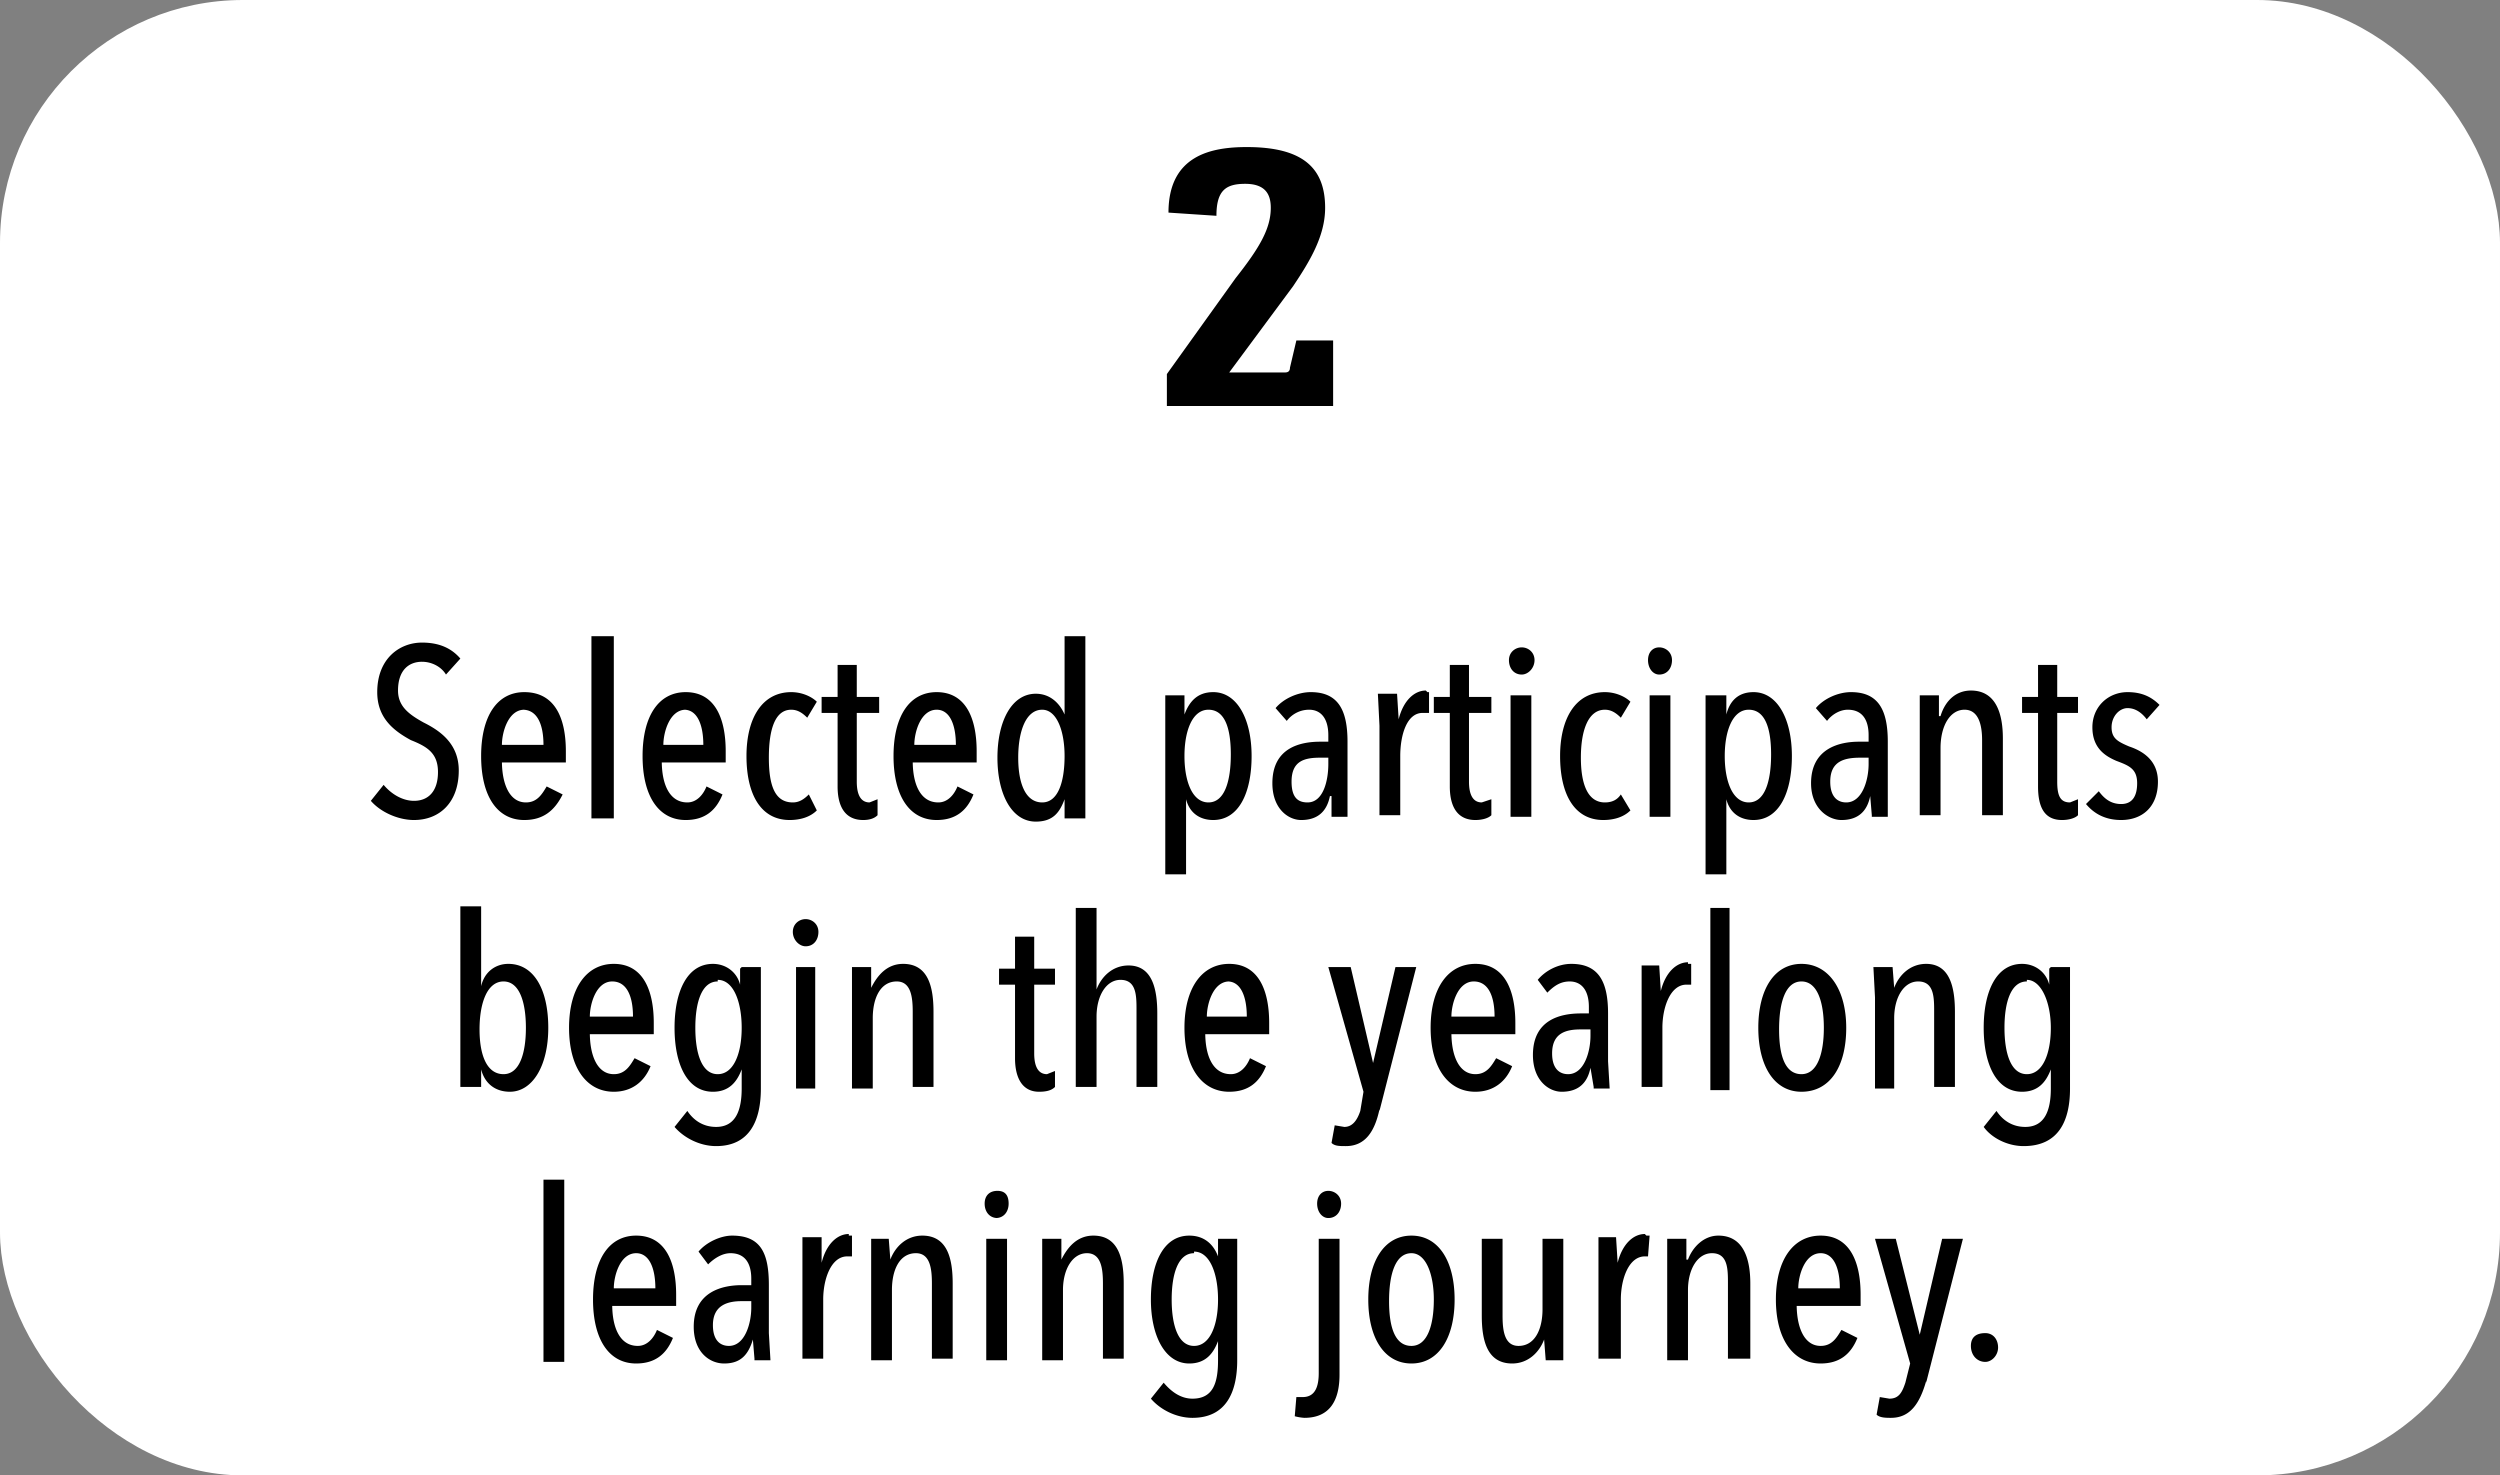 <svg xmlns="http://www.w3.org/2000/svg" viewBox="0 0 156.4 92.3"><rect x="0" y="0" width="156.4" height="92.3" fill="#808080" stroke="none"/><rect width="156.4" height="92.3" rx="15.2" ry="15.2" style="fill:#fff"/><path d="M73 25.4v-2l4.3-6c1.5-1.9 2.2-3.1 2.2-4.4 0-.8-.3-1.5-1.6-1.5-1.2 0-1.8.4-1.8 2l-3-.2c0-3.6 2.7-4.1 4.9-4.1 3.5 0 4.9 1.3 4.9 3.8 0 1.8-1 3.4-2 4.9l-4 5.4h3.5c.2 0 .3-.1.3-.3l.4-1.7h2.3v4.1H72.9ZM25.9 51.3c-1 0-2.1-.5-2.7-1.2l.8-1c.5.6 1.2 1 1.9 1 .9 0 1.5-.6 1.5-1.8s-.7-1.6-1.7-2c-1.1-.6-2.1-1.4-2.1-3 0-2.1 1.4-3.1 2.8-3.1 1 0 1.8.3 2.4 1l-.9 1c-.3-.5-.9-.8-1.5-.8-.8 0-1.5.5-1.5 1.8 0 1 .7 1.5 1.6 2 1 .5 2.2 1.3 2.2 3 0 2-1.2 3.1-2.8 3.1ZM31.4 47.6c0 1.5.5 2.6 1.5 2.6.7 0 1-.5 1.3-1l1 .5c-.5 1-1.2 1.6-2.4 1.6-1.7 0-2.7-1.5-2.7-4s1-4 2.7-4c1.9 0 2.6 1.6 2.6 3.7v.7h-4Zm1.4-3.2c-1 0-1.4 1.4-1.4 2.2H34c0-1.3-.4-2.2-1.3-2.2ZM37 51V39.8h1.4v11.4H37ZM41.4 47.6c0 1.5.5 2.6 1.6 2.6.6 0 1-.5 1.2-1l1 .5c-.4 1-1.1 1.6-2.3 1.6-1.7 0-2.7-1.5-2.7-4s1-4 2.7-4c1.8 0 2.5 1.6 2.5 3.7v.7h-4Zm1.5-3.2c-1 0-1.4 1.4-1.4 2.2H44c0-1.3-.4-2.2-1.2-2.2ZM49.4 51.3c-1.8 0-2.7-1.6-2.7-4s1-4 2.8-4c.7 0 1.3.3 1.6.6l-.6 1c-.3-.3-.6-.5-1-.5-1 0-1.4 1.2-1.4 3s.4 2.8 1.5 2.8c.4 0 .7-.2 1-.5l.5 1c-.4.4-1 .6-1.7.6ZM54 51.3c-1.1 0-1.6-.8-1.6-2.1v-4.6h-1v-1h1v-2h1.2v2H55v1h-1.4v4.3c0 .9.3 1.3.8 1.3l.5-.2v1c-.2.2-.5.3-.9.3ZM57.1 47.6c0 1.5.5 2.6 1.6 2.6.6 0 1-.5 1.2-1l1 .5c-.4 1-1.1 1.6-2.3 1.6-1.7 0-2.7-1.5-2.7-4s1-4 2.7-4c1.8 0 2.5 1.6 2.5 3.7v.7h-4Zm1.5-3.2c-1 0-1.4 1.4-1.4 2.2h2.6c0-1.3-.4-2.2-1.2-2.2ZM66.6 51V50c-.3.8-.7 1.4-1.8 1.4-1.5 0-2.4-1.7-2.4-4s.9-4 2.4-4c.9 0 1.5.6 1.8 1.3v-4.9h1.3v11.4h-1.3Zm-1.4-6.6c-1 0-1.5 1.3-1.5 3s.5 2.8 1.5 2.8 1.4-1.3 1.4-2.9-.5-2.9-1.4-2.9ZM74.1 43.5v1.2c.3-.8.8-1.4 1.8-1.4 1.5 0 2.4 1.7 2.4 4s-.8 4-2.4 4c-.9 0-1.5-.5-1.7-1.3v4.7h-1.3V43.5H74Zm1.5 6.7c1 0 1.4-1.3 1.4-3s-.4-2.8-1.4-2.8-1.5 1.3-1.5 2.9.5 2.9 1.5 2.9ZM83.3 51v-1.2h-.1c-.2 1-.8 1.5-1.8 1.5-.8 0-1.8-.7-1.8-2.3 0-2.2 1.7-2.6 3-2.6h.5V46c0-1.1-.5-1.6-1.2-1.6-.6 0-1.1.3-1.4.7l-.7-.8c.5-.6 1.4-1 2.2-1 1.7 0 2.3 1.1 2.3 3.1v4.7h-1Zm-.2-3.6h-.5c-1 0-1.8.2-1.8 1.5 0 1 .4 1.3 1 1.3 1 0 1.3-1.4 1.3-2.4v-.4ZM89.3 43.3h.1v1.3H89c-1 0-1.4 1.4-1.4 2.7V51h-1.3v-5.6l-.1-2h1.2l.1 1.6c.3-1.2 1-1.8 1.7-1.8ZM92.3 51.3c-1.1 0-1.6-.8-1.6-2.1v-4.6h-1v-1h1v-2h1.2v2h1.4v1h-1.4v4.3c0 .9.3 1.3.8 1.3l.6-.2v1c-.2.2-.6.3-1 .3ZM95.2 42.2c-.5 0-.8-.4-.8-.9s.4-.8.8-.8.8.3.8.8-.4.9-.8.9Zm-.7 8.9v-7.6h1.3v7.6h-1.2ZM100.3 51.3c-1.8 0-2.7-1.6-2.7-4s1-4 2.8-4c.7 0 1.3.3 1.6.6l-.6 1c-.3-.3-.6-.5-1-.5-1 0-1.5 1.2-1.5 3s.5 2.8 1.5 2.8c.5 0 .8-.2 1-.5l.6 1c-.4.4-1 .6-1.7.6ZM103.8 42.2c-.4 0-.7-.4-.7-.9s.3-.8.7-.8.8.3.8.8-.3.9-.8.9Zm-.6 8.9v-7.6h1.3v7.6h-1.3ZM108 43.5v1.2c.2-.8.7-1.4 1.7-1.4 1.5 0 2.4 1.7 2.4 4s-.8 4-2.4 4c-.9 0-1.5-.5-1.7-1.3v4.7h-1.3V43.5h1.2Zm1.4 6.7c1 0 1.4-1.3 1.4-3s-.4-2.8-1.4-2.8-1.5 1.3-1.5 2.9.5 2.9 1.5 2.9ZM117.1 51l-.1-1.2c-.2 1-.8 1.5-1.8 1.5-.8 0-1.9-.7-1.9-2.3 0-2.2 1.8-2.6 3-2.6h.6V46c0-1.1-.5-1.6-1.3-1.6-.5 0-1 .3-1.3.7l-.7-.8c.5-.6 1.4-1 2.2-1 1.7 0 2.3 1.1 2.3 3.1v4.7h-1Zm-.2-3.6h-.5c-1 0-1.9.2-1.9 1.5 0 1 .5 1.3 1 1.3 1 0 1.4-1.4 1.4-2.4v-.4ZM124 51v-4.7c0-.9-.2-1.9-1.1-1.9-.9 0-1.5 1-1.5 2.4V51h-1.3v-7.5h1.2v1.3h.1c.3-1 1-1.6 1.9-1.6 1.6 0 2 1.5 2 3V51h-1.4ZM129 51.3c-1.1 0-1.5-.8-1.5-2.1v-4.6h-1v-1h1v-2h1.2v2h1.3v1h-1.3v4.3c0 .9.2 1.3.8 1.3l.5-.2v1c-.2.2-.6.3-1 .3ZM134.3 45c-.3-.4-.7-.7-1.2-.7s-1 .5-1 1.2.4.9 1.1 1.2c.9.3 1.8.9 1.8 2.2 0 1.6-1 2.4-2.3 2.4-1 0-1.7-.4-2.2-1l.8-.8c.3.4.7.8 1.4.8s1-.5 1-1.3c0-.9-.5-1.1-1.3-1.4-.7-.3-1.5-.8-1.5-2.1s1-2.2 2.2-2.2c.9 0 1.5.3 2 .8l-.8.9ZM28.8 56.7h1.3v5c.2-.9.9-1.4 1.7-1.4 1.6 0 2.5 1.6 2.5 4s-1 4-2.4 4c-1 0-1.6-.6-1.8-1.4V68h-1.3V56.7Zm2.7 10.5c1 0 1.4-1.3 1.4-2.9s-.4-2.9-1.4-2.9-1.5 1.3-1.5 3 .5 2.8 1.5 2.8ZM36.9 64.6c0 1.5.5 2.6 1.5 2.6.7 0 1-.5 1.3-1l1 .5c-.4 1-1.2 1.6-2.3 1.6-1.7 0-2.8-1.5-2.8-4s1.1-4 2.8-4c1.8 0 2.5 1.6 2.5 3.7v.7h-4Zm1.4-3.2c-1 0-1.4 1.4-1.4 2.2h2.7c0-1.3-.4-2.2-1.3-2.2ZM46.4 60.5h1.2v7.6c0 2-.7 3.6-2.8 3.6-1 0-2-.5-2.6-1.2l.8-1c.4.6 1 1 1.8 1 1.2 0 1.6-1 1.6-2.4v-1.2c-.3.8-.8 1.4-1.8 1.4-1.6 0-2.4-1.7-2.4-4s.8-4 2.4-4c.8 0 1.5.5 1.7 1.3v-1Zm-1.5.9c-1 0-1.4 1.3-1.4 2.9s.4 2.9 1.4 2.9 1.5-1.3 1.5-2.9-.5-3-1.5-3ZM50.4 59.2c-.4 0-.8-.4-.8-.9s.4-.8.8-.8.8.3.8.8-.3.9-.8.9Zm-.6 8.9v-7.6H51v7.6h-1.3ZM57.1 68v-4.7c0-.9-.1-1.9-1-1.9-1 0-1.5 1-1.5 2.3v4.4h-1.3v-7.6h1.2v1.3c.4-.8 1-1.5 2-1.5 1.6 0 1.9 1.5 1.9 3V68H57ZM65 68.3c-1 0-1.5-.8-1.5-2.1v-4.6h-1v-1h1v-2h1.2v2H66v1h-1.3v4.3c0 .9.3 1.3.8 1.3l.5-.2v1c-.2.2-.5.3-1 .3ZM68.6 68h-1.3V56.8h1.3v5.1c.3-.8 1-1.5 2-1.5 1.5 0 1.8 1.5 1.8 3V68h-1.3v-4.8c0-.9 0-1.9-1-1.9-.9 0-1.5 1-1.5 2.3v4.4ZM75.4 64.6c0 1.5.5 2.6 1.6 2.6.6 0 1-.5 1.2-1l1 .5c-.4 1-1.1 1.6-2.3 1.6-1.7 0-2.8-1.5-2.8-4s1.1-4 2.8-4c1.8 0 2.5 1.6 2.5 3.7v.7h-4Zm1.5-3.2c-1 0-1.4 1.4-1.4 2.2H78c0-1.3-.4-2.2-1.2-2.2ZM86.3 69.4c-.3 1.4-.9 2.3-2.1 2.3-.4 0-.7 0-.9-.2l.2-1.1.6.1c.5 0 .8-.4 1-1l.2-1.2-2.2-7.8h1.4l1.4 6 1.4-6h1.3l-2.3 9ZM90.8 64.6c0 1.5.5 2.6 1.5 2.6.7 0 1-.5 1.3-1l1 .5c-.4 1-1.2 1.6-2.3 1.6-1.7 0-2.8-1.5-2.8-4s1.1-4 2.8-4c1.8 0 2.5 1.6 2.5 3.7v.7h-4Zm1.4-3.2c-1 0-1.4 1.4-1.4 2.2h2.7c0-1.3-.4-2.2-1.3-2.2ZM99.7 68l-.2-1.2c-.2 1-.8 1.5-1.8 1.5-.8 0-1.8-.7-1.8-2.3 0-2.2 1.7-2.6 3-2.6h.5V63c0-1.1-.5-1.6-1.2-1.6-.6 0-1 .3-1.4.7l-.6-.8c.5-.6 1.3-1 2.1-1 1.7 0 2.3 1.1 2.3 3.1v3l.1 1.7h-1Zm-.2-3.6h-.6c-.9 0-1.8.2-1.8 1.5 0 1 .5 1.3 1 1.3 1 0 1.4-1.4 1.4-2.4v-.5ZM105.6 60.3h.2v1.3h-.3c-1 0-1.5 1.4-1.5 2.7V68h-1.3v-7.6h1.1l.1 1.6c.3-1.2 1-1.8 1.7-1.8ZM107 68V56.8h1.2v11.4H107ZM112.7 68.3c-1.7 0-2.7-1.6-2.7-4s1-4 2.7-4 2.8 1.6 2.8 4-1 4-2.8 4Zm0-6.9c-1 0-1.4 1.3-1.4 3s.4 2.8 1.4 2.8 1.4-1.3 1.4-2.9-.4-2.9-1.4-2.9ZM121 68v-4.7c0-.9 0-1.9-1-1.9-.9 0-1.5 1-1.5 2.3v4.4h-1.2v-5.7l-.1-1.9h1.2l.1 1.3c.3-.8 1-1.5 2-1.5 1.5 0 1.8 1.5 1.8 3V68h-1.2ZM128.3 60.5h1.2v7.6c0 2-.7 3.6-2.9 3.6-1 0-2-.5-2.5-1.2l.8-1c.4.6 1 1 1.8 1 1.2 0 1.6-1 1.6-2.4v-1.2c-.3.8-.8 1.4-1.8 1.4-1.6 0-2.4-1.7-2.4-4s.8-4 2.4-4c.8 0 1.5.5 1.7 1.3v-1Zm-1.5.9c-1 0-1.4 1.3-1.4 2.9s.4 2.9 1.4 2.9 1.5-1.3 1.5-2.9-.6-3-1.5-3ZM34 85V73.8h1.3v11.4H34ZM38.3 81.6c0 1.5.5 2.6 1.6 2.6.6 0 1-.5 1.2-1l1 .5c-.4 1-1.1 1.6-2.3 1.6-1.7 0-2.7-1.5-2.7-4s1-4 2.7-4c1.8 0 2.5 1.6 2.5 3.7v.7h-4Zm1.5-3.2c-1 0-1.4 1.4-1.4 2.2H41c0-1.3-.4-2.2-1.2-2.2ZM47.2 85l-.1-1.2c-.3 1-.8 1.5-1.8 1.5-.9 0-1.9-.7-1.9-2.3 0-2.2 1.8-2.6 3-2.6h.6V80c0-1.1-.5-1.6-1.3-1.6-.5 0-1 .3-1.4.7l-.6-.8c.5-.6 1.4-1 2.1-1 1.8 0 2.3 1.1 2.3 3.1v3l.1 1.7h-1Zm-.2-3.6h-.6c-.8 0-1.8.2-1.8 1.5 0 1 .5 1.3 1 1.3 1 0 1.4-1.4 1.4-2.4v-.5ZM53.1 77.3h.2v1.3H53c-1 0-1.5 1.4-1.5 2.7V85h-1.3v-7.6h1.2v1.6c.3-1.2 1-1.8 1.7-1.8ZM58.3 85v-4.7c0-.9-.1-1.9-1-1.9-1 0-1.5 1-1.5 2.3v4.4h-1.3v-7.6h1.1l.1 1.3c.3-.8 1-1.5 2-1.5 1.6 0 1.9 1.5 1.9 3V85h-1.3ZM62.4 76.2c-.5 0-.8-.4-.8-.9s.3-.8.8-.8.7.3.7.8-.3.9-.8.9Zm-.7 8.9v-7.6H63v7.6h-1.3ZM69 85v-4.7c0-.9-.1-1.9-1-1.9s-1.5 1-1.5 2.3v4.4h-1.3v-7.6h1.2v1.3c.4-.8 1-1.5 2-1.5 1.6 0 1.9 1.5 1.9 3V85H69ZM76.2 77.5h1.2v7.6c0 2-.7 3.6-2.8 3.6-1 0-2-.5-2.6-1.2l.8-1c.5.6 1.1 1 1.8 1 1.3 0 1.6-1 1.6-2.4v-1.2c-.3.8-.8 1.4-1.8 1.4-1.5 0-2.4-1.7-2.4-4s.8-4 2.4-4c.9 0 1.5.5 1.8 1.3v-1Zm-1.5.9c-1 0-1.4 1.3-1.4 2.9s.4 2.9 1.4 2.9 1.5-1.3 1.5-2.9-.5-3-1.5-3ZM81.6 88.7a3 3 0 0 1-.6-.1l.1-1.2h.4c.8 0 1-.7 1-1.5v-8.4h1.3V86c0 1.6-.6 2.7-2.2 2.7Zm1.5-12.5c-.4 0-.7-.4-.7-.9s.3-.8.7-.8.8.3.8.8-.3.9-.8.9ZM88.3 85.3c-1.7 0-2.7-1.6-2.7-4s1-4 2.7-4 2.7 1.6 2.7 4-1 4-2.7 4Zm0-6.9c-1 0-1.4 1.3-1.4 3s.4 2.8 1.4 2.8 1.4-1.3 1.4-2.9-.5-2.9-1.4-2.9ZM94 77.5v4.8c0 .9.1 1.9 1 1.9 1 0 1.5-1 1.5-2.3v-4.4h1.3v7.6h-1.1l-.1-1.3c-.3.8-1 1.5-2 1.5-1.6 0-1.9-1.5-1.9-3v-4.8H94ZM103 77.3h.2l-.1 1.3h-.2c-1 0-1.5 1.4-1.5 2.7V85H100v-7.6h1.1l.1 1.6c.3-1.2 1-1.8 1.7-1.8ZM108.1 85v-4.7c0-.9 0-1.9-1-1.9-.9 0-1.5 1-1.5 2.3v4.4h-1.3v-7.6h1.2v1.3h.1c.3-.8 1-1.5 1.9-1.5 1.6 0 2 1.5 2 3V85H108ZM112.4 81.6c0 1.5.5 2.6 1.5 2.6.7 0 1-.5 1.3-1l1 .5c-.4 1-1.1 1.6-2.3 1.6-1.7 0-2.8-1.5-2.8-4s1.1-4 2.8-4c1.8 0 2.5 1.6 2.5 3.7v.7h-4Zm1.5-3.2c-1 0-1.4 1.4-1.4 2.2h2.6c0-1.3-.4-2.2-1.2-2.2ZM120.5 86.4c-.4 1.4-1 2.3-2.2 2.3-.3 0-.7 0-.9-.2l.2-1.1.6.1c.6 0 .8-.4 1-1l.3-1.2-2.2-7.8h1.3l1.5 6 1.4-6h1.3l-2.3 9ZM124.2 85.2c-.5 0-.9-.4-.9-1s.4-.8.9-.8.8.4.8.9-.4.9-.8.9Z"/></svg>